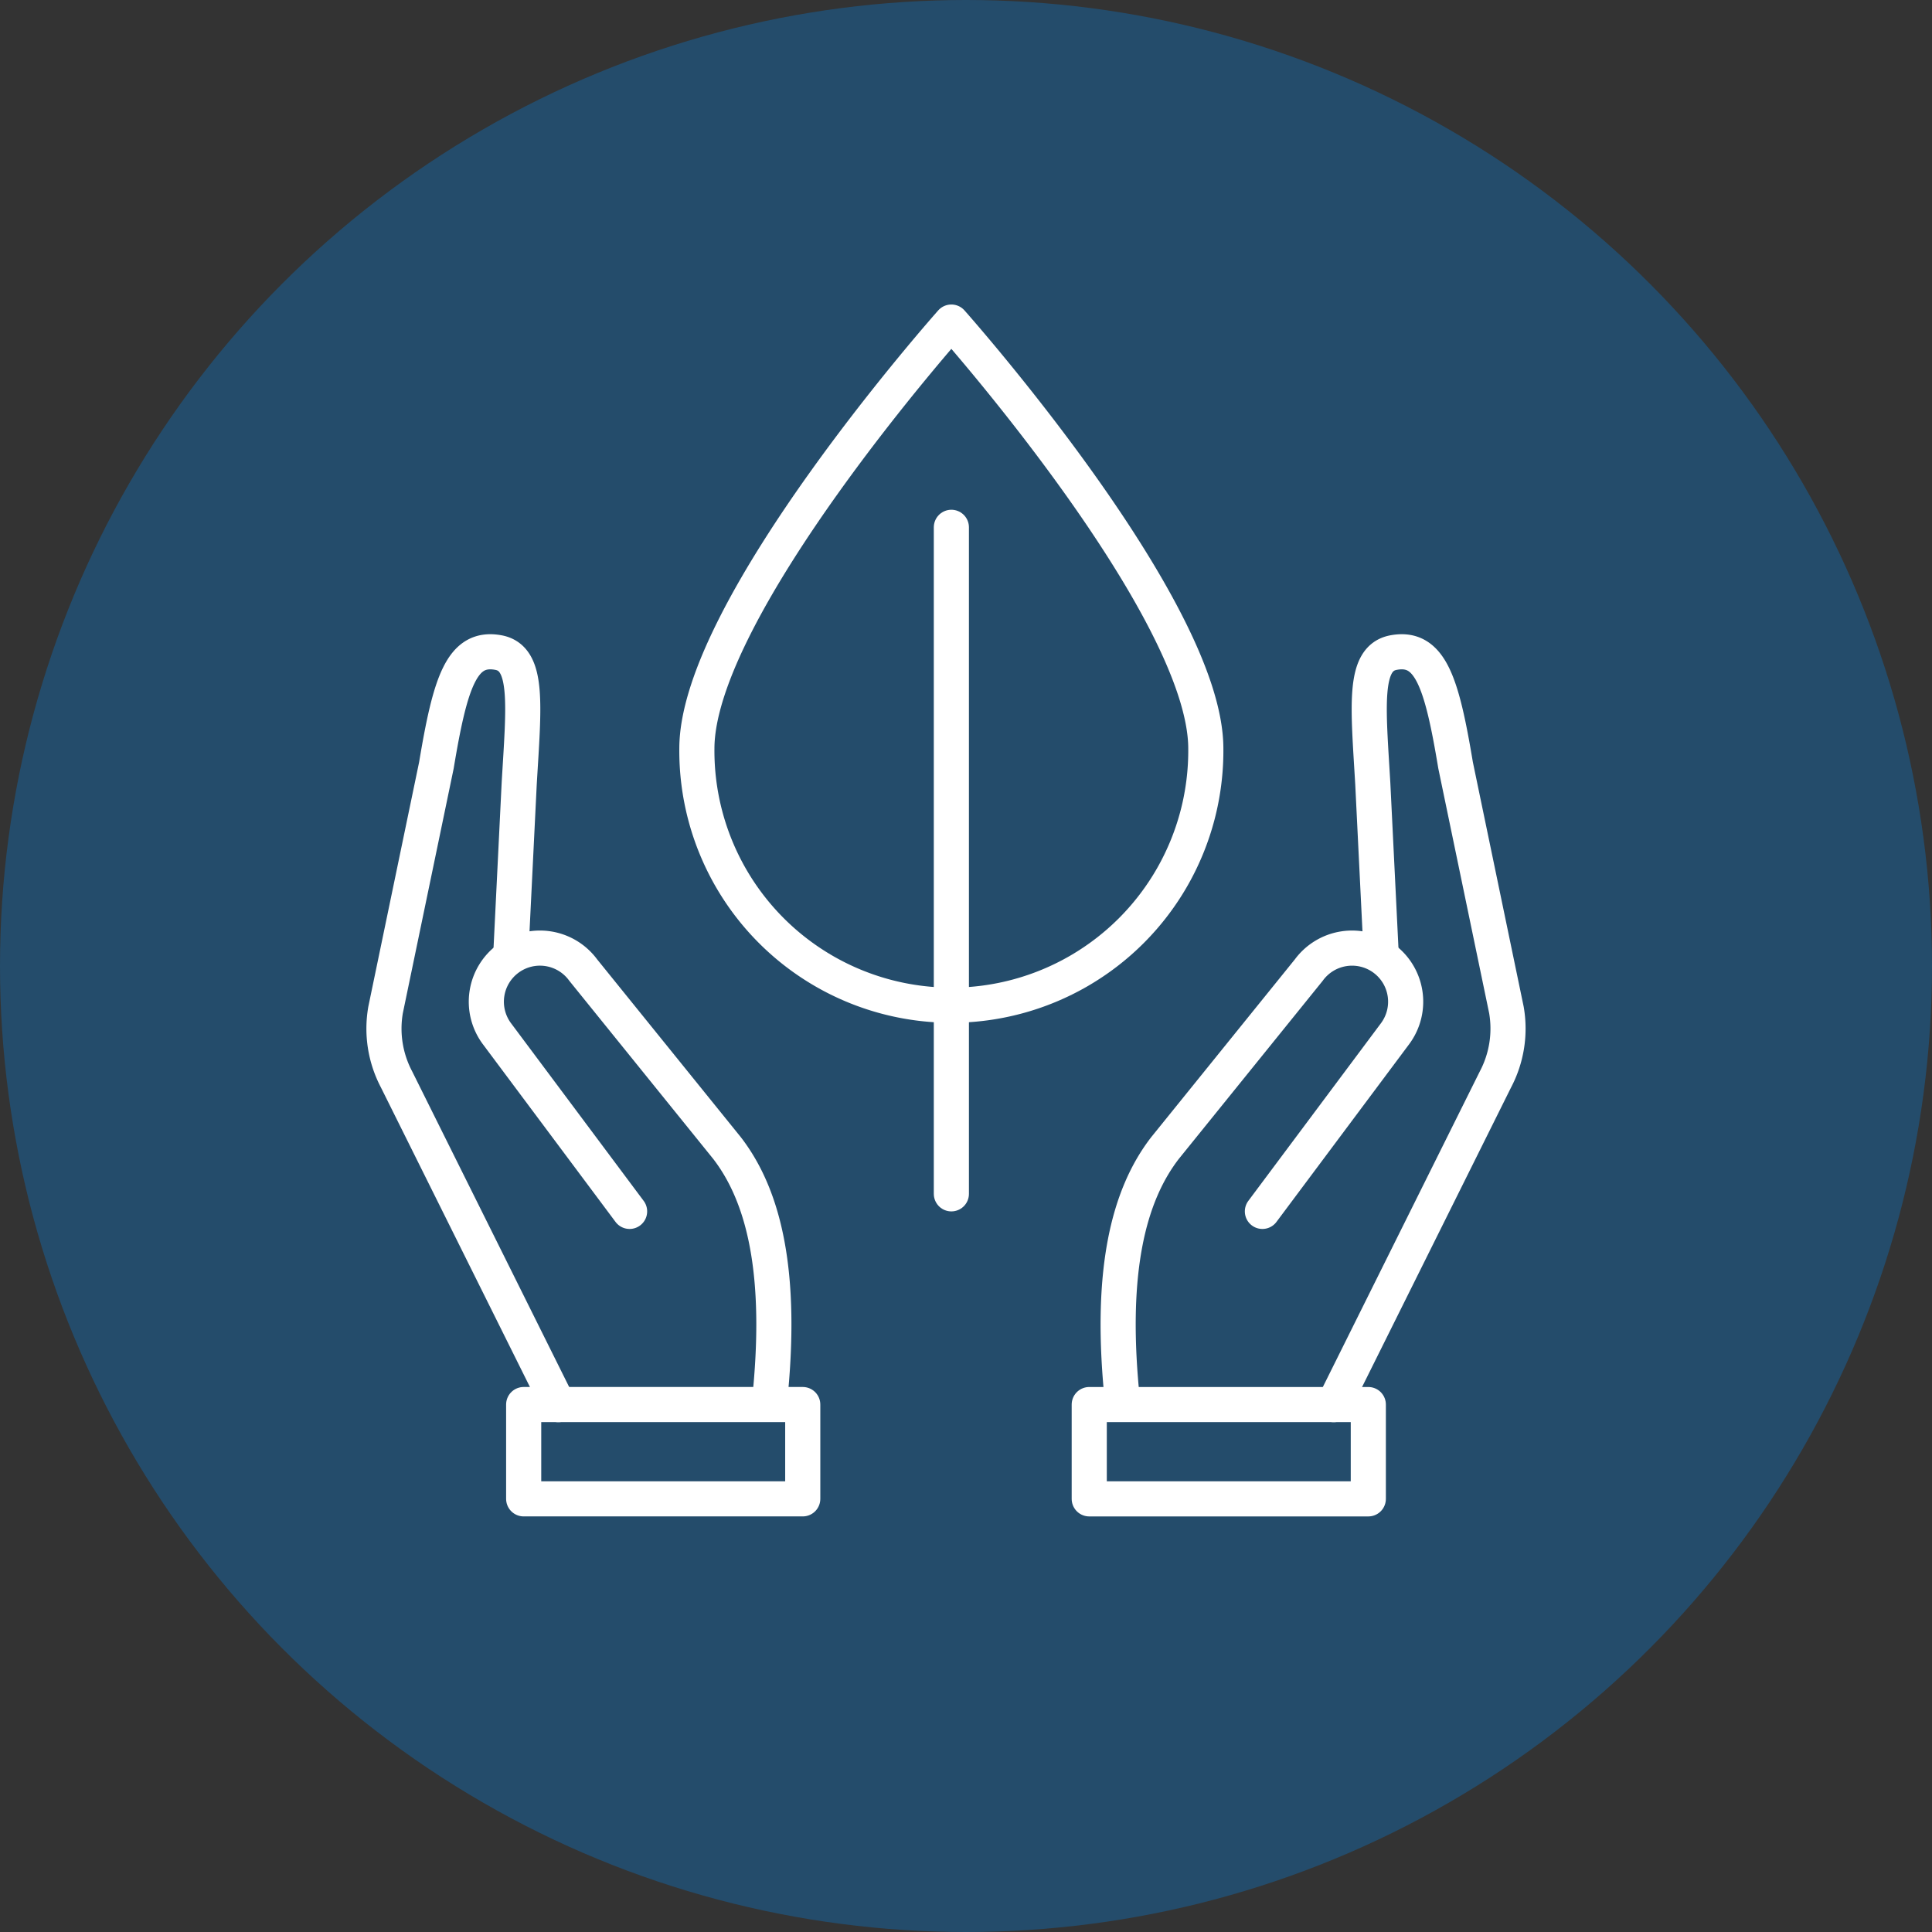 <svg xmlns="http://www.w3.org/2000/svg" width="110" height="110"><rect width="100%" height="100%" fill="#333333" stroke="none"/><circle cx="55" cy="55" r="55" fill="rgba(0,135,239,0.3)" data-name="楕円形 12"/><g fill="none" stroke="#fff" stroke-linecap="round" stroke-linejoin="round" stroke-width="2" data-name="グループ 8144"><path d="M68.654 42.623a14.489 14.489 0 1 1-28.977 0c0-8 14.489-24.285 14.489-24.285s14.488 16.283 14.488 24.285Z" data-name="パス 2602"/><path d="M54.167 30.023v37.949" data-name="線 5093"/><g data-name="グループ 8142"><path d="m71.876 68.971 7.568-10.137a3.052 3.052 0 0 0-.662-4.265h0a3.053 3.053 0 0 0-4.265.663l-8.19 10.137c-2.064 2.679-3.216 7.035-2.4 14.578" data-name="パス 2603"/><path d="m78.643 54.42-.482-9.8c-.261-4.452-.566-7.136 1.179-7.464 2.095-.392 2.75 1.7 3.535 6.416l2.894 13.93a6.2 6.2 0 0 1-.624 3.954l-9.21 18.517" data-name="パス 2604"/><path d="M62.017 79.97h15.889v5.369H62.017z" data-name="長方形 23738"/></g><g data-name="グループ 8143"><path d="m35.846 68.971-7.568-10.137a3.052 3.052 0 0 1 .663-4.265h0a3.052 3.052 0 0 1 4.265.663l8.191 10.137c2.063 2.679 3.216 7.035 2.4 14.578" data-name="パス 2605"/><path d="m29.079 54.42.482-9.8c.262-4.452.567-7.136-1.178-7.464-2.095-.392-2.75 1.7-3.536 6.416l-2.894 13.93a6.2 6.2 0 0 0 .624 3.954l9.211 18.517" data-name="パス 2606"/><path d="M45.705 85.338H29.816v-5.369h15.889z" data-name="長方形 23739"/></g></g></svg>